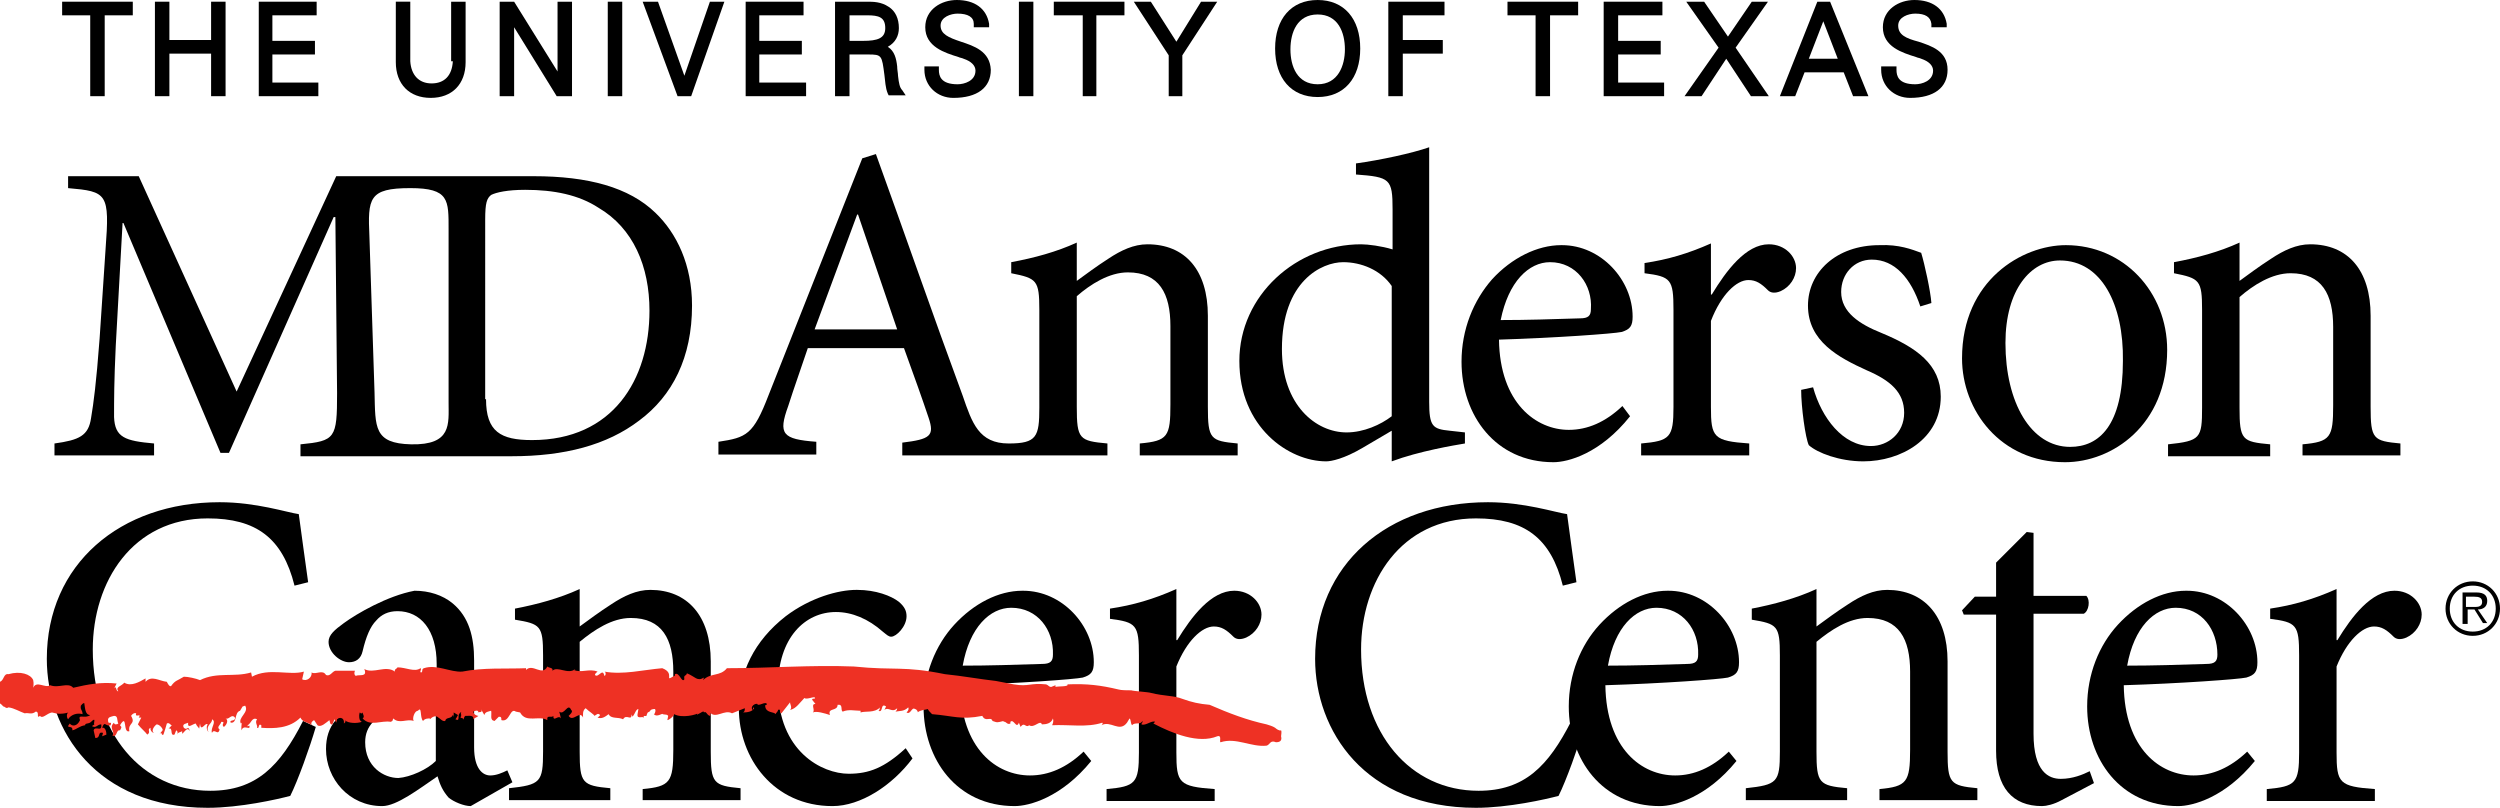 <?xml version="1.0" encoding="utf-8"?>
<!-- Generator: Adobe Illustrator 27.1.1, SVG Export Plug-In . SVG Version: 6.00 Build 0)  -->
<svg version="1.1" id="Layer_1" xmlns="http://www.w3.org/2000/svg" xmlns:xlink="http://www.w3.org/1999/xlink" x="0px" y="0px"
	 viewBox="0 0 293.7 94.9" style="enable-background:new 0 0 293.7 94.9;" xml:space="preserve">
<style type="text/css">
	.st0{fill:#EE3124;}
</style>
<g>
	<g>
		<path d="M48.3,52.2c4.8,0.1,4.4-2.4,4.4-4.9V27c0-3.5,0.1-4.9-4.5-4.9c-4.9,0-5,1.2-4.8,5.7L44,46.1
			C44.1,50.2,43.9,52.1,48.3,52.2z M35.3,53.6v-1.4c4.1-0.4,4.3-0.7,4.3-6l-0.2-20.7h-0.2L26.9,53.2h-1L14.5,26.2h-0.1l-0.8,14.4
			c-0.2,4.2-0.2,6.4-0.2,8.4c0.1,2.4,1.3,2.8,4.7,3.1v1.4H6.4v-1.4c2.9-0.4,4-0.9,4.3-3c0.3-1.8,0.6-4,1-9.3l0.7-10.5
			c0.5-6.6,0.2-6.8-4.4-7.2v-1.4h8.3L27.8,46l11.7-25.3h23.2c6.4,0,11.2,1.3,14.3,4.3c2.5,2.4,4.3,6.1,4.3,10.9
			c0,6.1-2.3,10.6-6.2,13.5c-3.8,2.9-8.8,4.2-15,4.2H35.3z M57.1,46.9c0,3.8,1.7,4.8,5.4,4.8c9.5,0,13.8-7.1,13.8-15.2
			c0-5.2-1.9-9.7-6-12.1c-2.3-1.5-5.2-2.1-8.6-2.1c-2.1,0-3.4,0.3-4,0.6c-0.5,0.4-0.7,0.9-0.7,2.9V46.9z"/>
		<g>
			<path d="M100.8,25.2h-0.1c-1.7,4.6-3.4,9.2-5,13.5h9.7L100.8,25.2z M118.5,52.1c3.3,0,3.6-0.8,3.6-4.2V36.4
				c0-3.5-0.3-3.7-3.3-4.3v-1.3c2.7-0.5,5.3-1.2,7.7-2.3V33c1.1-0.8,2.3-1.7,3.7-2.6c1.5-1,3-1.7,4.6-1.7c4.4,0,7.1,3,7.1,8.4v10.7
				c0,3.8,0.3,4,3.5,4.3v1.4h-11.5v-1.4c3.3-0.3,3.6-0.8,3.6-4.6v-9.2c0-3.8-1.3-6.3-5-6.3c-2.2,0-4.4,1.4-6,2.8v13
				c0,3.8,0.3,4,3.6,4.3v1.4H106v-1.5c3.3-0.4,3.8-0.8,3.1-2.9c-0.7-2.1-1.7-4.9-2.9-8.2H94.9c-0.8,2.4-1.6,4.6-2.3,6.8
				c-1.2,3.3-0.7,3.9,3.3,4.2v1.5H84.4v-1.5c3.3-0.5,4.1-0.8,5.9-5.5l11-27.8l1.6-0.5c3.3,9.1,6.8,19.2,10.2,28.4
				C114.2,49.7,115,52.1,118.5,52.1z"/>
			<path d="M172.1,52.1c-1.2,0.2-5.4,0.9-8.6,2.1v-3.6l-3.4,2c-2.2,1.3-3.7,1.6-4.3,1.6c-4.4,0-10.2-4-10.2-11.8
				c0-7.7,6.7-13.7,14.3-13.7c0.8,0,2.4,0.2,3.7,0.6v-4.7c0-3.6-0.3-3.8-4.3-4.1v-1.3c2.9-0.4,6.6-1.2,8.6-1.9v29.9
				c0,2.9,0.4,3.2,2.4,3.4l1.8,0.2V52.1z M163.5,33.6c-1.3-1.9-3.6-2.8-5.7-2.8c-2.5,0-7.2,2.2-7.2,10.2c0,6.6,4,9.8,7.6,9.8
				c2,0,4-0.9,5.3-1.9V33.6z"/>
			<path d="M191.5,48.9c-3.5,4.4-7.3,5.4-9,5.4c-6.8,0-10.8-5.5-10.8-11.8c0-3.8,1.4-7.2,3.6-9.7c2.3-2.5,5.3-4,8.1-4h0.1
				c4.6,0,8.3,4.1,8.3,8.4c0,1.1-0.3,1.5-1.3,1.8c-0.9,0.2-7.8,0.7-14.4,0.9c0.1,7.5,4.4,10.6,8.2,10.6c2.2,0,4.3-0.9,6.3-2.8
				L191.5,48.9z M182.1,30.8c-2.5,0-4.9,2.3-5.8,6.8c3.1,0,6.1-0.1,9.3-0.2c1,0,1.3-0.3,1.3-1.1C187.1,33.5,185.2,30.8,182.1,30.8
				L182.1,30.8z"/>
			<path d="M201.1,34.6c1.7-2.8,4-5.9,6.7-5.9c1.9,0,3.2,1.4,3.2,2.8c0,1.1-0.7,2.2-1.8,2.7c-0.7,0.3-1.2,0.2-1.5-0.1
				c-0.8-0.8-1.4-1.2-2.3-1.2c-1.4,0-3.2,1.7-4.4,4.8v10.1c0,3.6,0.3,4,4.5,4.3v1.4h-12.7v-1.4c3.4-0.3,3.8-0.7,3.8-4.3V36.4
				c0-3.6-0.3-3.9-3.4-4.3v-1.2c2.7-0.4,5.1-1.1,7.8-2.3v6H201.1z"/>
			<path d="M225.6,36c-1.1-3.3-3-5.5-5.7-5.5c-2.1,0-3.6,1.7-3.6,3.8c0,2.4,2.2,3.8,4.7,4.8c4.1,1.7,7,3.7,7,7.5
				c0,5-4.7,7.6-9.1,7.6c-2.8,0-5.4-1-6.4-1.9c-0.4-0.8-0.9-4.5-0.9-6.5l1.4-0.3c1,3.6,3.5,6.9,6.8,6.9c2,0,3.9-1.5,3.9-3.9
				c0-2.4-1.6-3.8-4.4-5c-3.3-1.5-6.9-3.4-6.9-7.6c0-3.9,3.3-7.1,8.4-7.1c2.3-0.1,3.8,0.5,4.9,0.9c0.4,1.3,1.1,4.5,1.2,5.9L225.6,36
				z"/>
			<path d="M242.7,28.8c6.8,0,11.9,5.5,11.9,12.3c0,8.9-6.5,13.2-12,13.2c-7.6,0-12.1-6.1-12.1-12.2
				C230.5,32.9,237.6,28.8,242.7,28.8L242.7,28.8z M242,30.6c-3.4,0-6.4,3.4-6.4,9.7c0,7,3,12.2,7.6,12.2c3.4,0,6.2-2.5,6.2-10.1
				C249.5,35.8,246.9,30.6,242,30.6L242,30.6z"/>
			<path d="M270.5,53.6v-1.4c3.3-0.3,3.6-0.8,3.6-4.6v-9.2c0-3.8-1.3-6.3-5-6.3c-2.2,0-4.4,1.4-6,2.8v13c0,3.8,0.3,4,3.6,4.3v1.4
				h-12v-1.4c3.8-0.4,4-0.7,4-4.3V36.4c0-3.5-0.3-3.7-3.3-4.3v-1.3c2.7-0.5,5.3-1.2,7.7-2.3V33c1.1-0.8,2.3-1.7,3.7-2.6
				c1.5-1,3-1.7,4.6-1.7c4.4,0,7.1,3,7.1,8.4v10.7c0,3.8,0.3,4,3.5,4.3v1.4H270.5z"/>
		</g>
		<g>
			<path d="M37.1,85.4c-0.7,2.4-2.1,6.3-3,8.1c-1.5,0.4-5.9,1.4-9.7,1.4c-13.1,0-18.9-9.1-18.9-17.5C5.5,66.3,14.1,59,25.8,59
				c4.3,0,7.9,1.2,9.3,1.4c0.4,3,0.7,5.1,1.1,8l-1.6,0.4c-1.4-5.6-4.5-7.9-10.2-7.9c-8.8,0-13.5,7.4-13.5,15.4
				c0,9.9,5.8,16.6,13.8,16.6c5.4,0,8.2-2.9,10.9-8.2L37.1,85.4z"/>
			<path d="M55.3,94.7c-0.8,0-2-0.5-2.6-1c-0.7-0.8-1-1.5-1.3-2.5c-2.2,1.5-4.8,3.5-6.5,3.5c-3.9,0-6.6-3.2-6.6-6.7
				c0-2.7,1.4-4.4,4.5-5.4c3.3-1.1,7.3-2.6,8.5-3.6v-1c0-4-1.9-6.2-4.6-6.2c-1.1,0-1.9,0.4-2.5,1.1c-0.7,0.7-1.2,1.9-1.6,3.6
				c-0.2,0.9-0.8,1.3-1.6,1.3c-1,0-2.4-1.1-2.4-2.4c0-0.8,0.7-1.4,1.8-2.2c1.5-1.1,5.1-3.2,8.3-3.8c1.7,0,3.3,0.5,4.5,1.5
				c1.9,1.6,2.5,3.9,2.5,6.7v10.2c0,2.5,1,3.3,1.9,3.3c0.7,0,1.4-0.3,2-0.6l0.6,1.4L55.3,94.7z M51.3,80.9c-1.2,0.6-3.8,1.8-5,2.3
				c-2.1,1-3.4,2-3.4,4c0,2.9,2.2,4.2,3.9,4.2c1.4-0.1,3.4-1,4.4-2V80.9z"/>
			<path d="M75.5,94.1v-1.4c3.2-0.3,3.6-0.8,3.6-4.6v-9.2c0-3.8-1.3-6.3-5-6.3c-2.2,0-4.3,1.4-6,2.8v12.9c0,3.7,0.3,4,3.6,4.3v1.4
				H59.8v-1.4c3.7-0.4,4-0.7,4-4.3V77c0-3.5-0.3-3.7-3.3-4.2v-1.3c2.6-0.5,5.2-1.2,7.6-2.3v4.4c1.1-0.8,2.3-1.7,3.7-2.6
				c1.5-1,3-1.7,4.6-1.7c4.3,0,7.1,3,7.1,8.4v10.6c0,3.7,0.3,4,3.5,4.3v1.4H75.5z"/>
			<path d="M107.2,89.1c-2.4,3.2-6.1,5.6-9.4,5.6c-6.9,0-11-5.6-11-11.5c0-4.2,1.8-7.9,5.5-10.8c2.9-2.2,6.2-3.1,8.3-3.1h0.1
				c2.2,0,4,0.7,4.9,1.4c0.7,0.6,0.9,1.1,0.9,1.7c0,1.2-1.2,2.4-1.8,2.4c-0.3,0-0.5-0.2-1-0.6c-1.7-1.5-3.6-2.3-5.5-2.3
				c-3.6,0-6.8,3-6.8,8.8c0,7.6,5.2,10.2,8.3,10.2c2.4,0,4.2-0.7,6.7-3L107.2,89.1z"/>
			<path d="M128.2,89.4c-3.5,4.3-7.3,5.3-9,5.3c-6.8,0-10.7-5.5-10.7-11.7c0-3.8,1.4-7.2,3.6-9.6c2.3-2.5,5.2-4,8-4h0.1
				c4.6,0,8.3,4.1,8.3,8.4c0,1.1-0.3,1.5-1.3,1.8c-0.9,0.2-7.8,0.7-14.4,0.9c0.1,7.5,4.3,10.6,8.2,10.6c2.2,0,4.3-0.9,6.3-2.8
				L128.2,89.4z M118.8,71.4c-2.5,0-4.9,2.3-5.7,6.8c3.1,0,6.1-0.1,9.3-0.2c1,0,1.3-0.3,1.3-1.1C123.8,74,121.9,71.4,118.8,71.4
				L118.8,71.4z"/>
			<path d="M138.3,75.2c1.7-2.8,4-5.8,6.7-5.8c1.9,0,3.2,1.4,3.2,2.8c0,1.1-0.7,2.2-1.8,2.7c-0.7,0.3-1.2,0.2-1.5-0.1
				c-0.8-0.8-1.4-1.2-2.3-1.2c-1.4,0-3.2,1.7-4.4,4.7v10.1c0,3.6,0.3,4,4.5,4.3v1.4h-12.7v-1.4c3.4-0.3,3.8-0.7,3.8-4.3V77
				c0-3.6-0.3-3.9-3.4-4.3v-1.2c2.7-0.4,5.1-1.1,7.8-2.3v6H138.3z"/>
		</g>
		<g>
			<path d="M186.1,85.4c-0.7,2.4-2.1,6.3-3,8.1c-1.5,0.4-5.9,1.4-9.7,1.4c-13.1,0-18.9-9.1-18.9-17.5c0-11.1,8.5-18.4,20.3-18.4
				c4.3,0,7.9,1.2,9.3,1.4c0.4,3,0.7,5.1,1.1,8l-1.6,0.4c-1.4-5.6-4.5-7.9-10.2-7.9c-8.8,0-13.5,7.4-13.5,15.4
				c0,9.9,5.8,16.6,13.8,16.6c5.4,0,8.2-2.9,10.9-8.2L186.1,85.4z"/>
			<path d="M204,89.4c-3.5,4.3-7.3,5.3-9,5.3c-6.8,0-10.7-5.5-10.7-11.7c0-3.8,1.4-7.2,3.6-9.6c2.3-2.5,5.2-4,8-4h0.1
				c4.6,0,8.3,4.1,8.3,8.4c0,1.1-0.3,1.5-1.3,1.8c-0.9,0.2-7.8,0.7-14.4,0.9c0.1,7.5,4.3,10.6,8.2,10.6c2.2,0,4.3-0.9,6.3-2.8
				L204,89.4z M194.6,71.4c-2.5,0-4.9,2.3-5.7,6.8c3.1,0,6.1-0.1,9.3-0.2c1,0,1.3-0.3,1.3-1.1C199.6,74,197.7,71.4,194.6,71.4
				L194.6,71.4z"/>
			<path d="M220.8,94.1v-1.4c3.2-0.3,3.6-0.8,3.6-4.6v-9.2c0-3.8-1.3-6.3-5-6.3c-2.2,0-4.3,1.4-6,2.8v12.9c0,3.7,0.3,4,3.6,4.3v1.4
				h-11.9v-1.4c3.7-0.4,4-0.7,4-4.3V77c0-3.5-0.3-3.7-3.3-4.2v-1.3c2.6-0.5,5.2-1.2,7.6-2.3v4.4c1.1-0.8,2.3-1.7,3.7-2.6
				c1.5-1,3-1.7,4.6-1.7c4.3,0,7.1,3,7.1,8.4v10.6c0,3.7,0.3,4,3.5,4.3v1.4H220.8z"/>
			<path d="M242.2,94c-0.9,0.5-1.8,0.7-2.3,0.7c-3.5,0-5.4-2.2-5.4-6.5v-16h-3.8l-0.2-0.5l1.5-1.6h2.5v-4l3.6-3.6l0.8,0.1V70h6.2
				c0.5,0.5,0.3,1.8-0.3,2.1h-5.9v14.1c0,4.5,1.8,5.3,3.2,5.3c1.4,0,2.6-0.5,3.4-0.9l0.5,1.4L242.2,94z"/>
			<path d="M264.9,89.4c-3.5,4.3-7.3,5.3-9,5.3c-6.8,0-10.7-5.5-10.7-11.7c0-3.8,1.4-7.2,3.6-9.6c2.3-2.5,5.2-4,8-4h0.1
				c4.6,0,8.3,4.1,8.3,8.4c0,1.1-0.3,1.5-1.3,1.8c-0.9,0.2-7.8,0.7-14.4,0.9c0.1,7.5,4.3,10.6,8.2,10.6c2.2,0,4.3-0.9,6.3-2.8
				L264.9,89.4z M255.6,71.4c-2.5,0-4.9,2.3-5.7,6.8c3.1,0,6.1-0.1,9.3-0.2c1,0,1.3-0.3,1.3-1.1C260.5,74,258.7,71.4,255.6,71.4
				L255.6,71.4z"/>
			<path d="M274.6,75.2c1.7-2.8,4-5.8,6.7-5.8c1.9,0,3.2,1.4,3.2,2.8c0,1.1-0.7,2.2-1.8,2.7c-0.7,0.3-1.2,0.2-1.5-0.1
				c-0.8-0.8-1.4-1.2-2.3-1.2c-1.4,0-3.2,1.7-4.4,4.7v10.1c0,3.6,0.3,4,4.5,4.3v1.4h-12.7v-1.4c3.4-0.3,3.8-0.7,3.8-4.3V77
				c0-3.6-0.3-3.9-3.4-4.3v-1.2c2.7-0.4,5.1-1.1,7.8-2.3v6H274.6z"/>
		</g>
	</g>
	<g>
		<polygon points="7.3,1.8 10.6,1.8 10.6,11.3 12.3,11.3 12.3,1.8 15.6,1.8 15.6,0.2 7.3,0.2 		"/>
		<polygon points="24.8,4.7 19.9,4.7 19.9,0.2 18.2,0.2 18.2,11.3 19.9,11.3 19.9,6.3 24.8,6.3 24.8,11.3 26.5,11.3 26.5,0.2 
			24.8,0.2 		"/>
		<polygon points="32,6.4 37,6.4 37,4.8 32,4.8 32,1.8 37.2,1.8 37.2,0.2 30.4,0.2 30.4,11.3 37.4,11.3 37.4,9.7 32,9.7 		"/>
		<path d="M53.2,7.2c-0.1,1.7-1,2.6-2.5,2.6c-1.5,0-2.4-1-2.5-2.6v-7h-1.7v7.1c0,2.6,1.6,4.2,4.1,4.2c2.5,0,4.1-1.6,4.1-4.2V0.2
			h-1.7V7.2z"/>
		<polygon points="65.5,8.4 60.4,0.2 58.7,0.2 58.7,11.3 60.4,11.3 60.4,3.2 65.4,11.3 67.2,11.3 67.2,0.2 65.5,0.2 		"/>
		<rect x="71.4" y="0.2" width="1.7" height="11.1"/>
		<polygon points="80.4,8.9 77.3,0.2 75.5,0.2 79.6,11.3 81.2,11.3 85.1,0.2 83.4,0.2 		"/>
		<polygon points="89.2,6.4 94.2,6.4 94.2,4.8 89.2,4.8 89.2,1.8 94.4,1.8 94.4,0.2 87.6,0.2 87.6,11.3 94.7,11.3 94.7,9.7 
			89.2,9.7 		"/>
		<path d="M105.5,8.9c0-0.3-0.1-0.7-0.1-1.1c-0.1-0.9-0.3-1.8-1.1-2.3c0.9-0.5,1.3-1.3,1.3-2.2c0-1.1-0.4-2-1.2-2.5
			c-0.9-0.6-1.8-0.6-2.6-0.6h-3.7v11.1h1.7V6.4h2.2c1.6,0,1.6,0.1,1.9,2.4c0.1,0.7,0.1,1.5,0.4,2.2l0.1,0.2h2l-0.4-0.6
			C105.7,10.3,105.6,9.8,105.5,8.9z M99.8,1.8l2.1,0c1.3,0,2.1,0.2,2.1,1.5c0,1.2-0.9,1.5-2.6,1.5h-1.6V1.8z"/>
		<path d="M112.9,4.9c-1.5-0.5-2.4-0.9-2.4-1.9c0-1,1.2-1.4,2-1.4c1.2,0,1.9,0.4,1.9,1.2l0,0.4h1.8l0-0.4C115.9,1,114.5,0,112.4,0
			c-1.8,0-3.7,1.1-3.7,3.2c0,2.3,2.3,3,3.9,3.5c0.2,0.1,0.4,0.1,0.6,0.2c0.9,0.3,1.4,0.8,1.4,1.4c0,1.2-1.3,1.6-2.1,1.6
			c-2,0-2.2-1-2.2-1.7l0-0.4h-1.7l0,0.4c0,1.9,1.5,3.3,3.4,3.3c2.8,0,4.4-1.2,4.4-3.3C116.3,6,114.4,5.4,112.9,4.9z"/>
		<rect x="119.7" y="0.2" width="1.7" height="11.1"/>
		<polygon points="123.8,1.8 127.2,1.8 127.2,11.3 128.8,11.3 128.8,1.8 132.1,1.8 132.1,0.2 123.8,0.2 		"/>
		<polygon points="138.2,4.9 135.2,0.2 133.2,0.2 137.3,6.5 137.3,11.3 138.9,11.3 138.9,6.5 143,0.2 141.1,0.2 		"/>
		<path d="M154.8,0c-3.1,0-5,2.2-5,5.7c0,3.5,1.9,5.7,5,5.7c3.1,0,5-2.2,5-5.7C159.8,2.2,157.9,0,154.8,0z M154.8,9.9
			c-2.4,0-3.2-2.1-3.2-4.1c0-2,0.8-4.1,3.2-4.1c2.4,0,3.2,2.1,3.2,4.1C158,7.7,157.2,9.9,154.8,9.9z"/>
		<polygon points="163.1,11.3 164.8,11.3 164.8,6.3 169.5,6.3 169.5,4.7 164.8,4.7 164.8,1.8 169.7,1.8 169.7,0.2 163.1,0.2 		"/>
		<polygon points="177.1,1.8 180.4,1.8 180.4,11.3 182.1,11.3 182.1,1.8 185.4,1.8 185.4,0.2 177.1,0.2 		"/>
		<polygon points="190.1,6.4 195.1,6.4 195.1,4.8 190.1,4.8 190.1,1.8 195.3,1.8 195.3,0.2 188.4,0.2 188.4,11.3 195.5,11.3 
			195.5,9.7 190.1,9.7 		"/>
		<polygon points="207.7,0.2 205.8,0.2 203,4.3 200.2,0.2 198.1,0.2 201.9,5.6 197.9,11.3 199.9,11.3 202.8,6.9 205.7,11.3 
			207.8,11.3 203.9,5.6 		"/>
		<path d="M213.5,0.2l-4.4,11.1h1.8l1.1-2.8h4.6l1.1,2.8h1.8L215,0.2H213.5z M212.5,6.9l1.7-4.4l1.7,4.4H212.5z"/>
		<path d="M225.4,4.9C223.9,4.5,223,4.1,223,3c0-1,1.2-1.4,2-1.4c1.2,0,1.8,0.4,1.9,1.2l0,0.4h1.8l0-0.4C228.4,1,227,0,224.9,0
			c-1.8,0-3.7,1.1-3.7,3.2c0,2.3,2.3,3,3.9,3.5c0.2,0.1,0.4,0.1,0.6,0.2c0.9,0.3,1.4,0.8,1.4,1.4c0,1.2-1.3,1.6-2.1,1.6
			c-2,0-2.2-1-2.2-1.7l0-0.4H221l0,0.4c0,1.9,1.5,3.3,3.4,3.3c2.8,0,4.4-1.2,4.4-3.3C228.8,6,226.9,5.4,225.4,4.9z"/>
	</g>
	<path class="st0" d="M119.1,80.4c1.8,0.3,1.9-0.2,3.8,0c0.3,0.1,0.3,0.3,0.6,0.3l0.5-0.2l0,0.2c0.3-0.1,1.6,0,1.4-0.3
		c2.3-0.1,3.9,0.1,6,0.6c0.3,0.1,1.1,0.1,1.5,0.1c0.3,0.1,2,0.2,2.3,0.3c1.6,0.4,2.7,0.3,3.7,0.7c1.1,0.4,2,0.6,3.2,0.7
		c2.3,1,4.4,1.8,6.7,2.3c0.3,0.1,0.7,0.2,1,0.4c0.1,0.1,0.5,0.4,0.7,0.3c0.1,0.2,0,0.5,0,0.7c0.1,0.4,0,0.7-0.6,0.7
		c-0.7-0.3-0.7,0.3-1.1,0.4c-1.8,0.2-3.6-1-5.4-0.4c-0.2,0,0.2-0.9-0.4-0.7c-2.2,0.9-5.2-0.3-7.5-1.5l0.2-0.2
		c-0.4-0.2-1.1,0.5-1.6,0.3c0-0.2,0.2-0.2,0.1-0.4c-0.2,0.5-0.9,0.1-1.2,0.5c-0.2-0.2-0.1-0.6-0.3-0.8l-0.3,0.5
		c-0.9,1.2-1.9-0.3-3,0.3c0.1-0.1,0.2-0.2,0.1-0.3c-1.8,0.6-3.9,0.2-5.9,0.3c0.1-0.2,0.2-0.5,0.1-0.8c-0.2,0.6-0.8,0.7-1.3,0.7
		c-0.2-0.6-0.9,0.5-1.5,0.1l0.1-0.1c-0.5,0.6-0.6-0.4-1.1,0.3l-0.2-0.5c-0.3,0.8-0.6-0.5-1-0.1l0,0.2c-0.4,0.2-0.5-0.3-0.8-0.2
		l0-0.1c-0.8,0.2-0.7,0.2-1.3,0c-0.2-0.6-0.8,0.2-1.2-0.6c-2.5,0.5-3.4,0-5.9-0.2c-0.3-0.3-0.4-0.4-0.5-0.6
		c-0.3,0.1-0.9,0.1-1.2,0.4c0.1,0-0.1-0.4-0.3-0.4c-0.4-0.3-0.5,0.7-1,0.4c0.2-0.2,0.3-0.4,0.2-0.6c-0.5,0.5-1,0.4-1.5,0.5
		c0.1-0.1,0.2-0.2,0.2-0.4c-0.6,0.6-1-0.2-1.5,0.2l0.2-0.4c-0.7-0.5-0.3,0.8-0.9,0.5c0.2-0.1,0.1-0.3,0.2-0.4
		c-0.7,0.7-1.7,0.4-2.3,0.6c0-0.1,0-0.2,0-0.2c-0.7,0-1.4-0.2-2.1,0.1c-0.3-0.2,0.1-0.9-0.6-0.8c0,0.8-1.2,0.3-0.9,1.2
		c-0.6-0.2-1.6-0.5-2-0.3c0.3-0.3-0.3-1,0.3-1l-0.4-0.5c0.1-0.3,0.4,0.1,0.3-0.3c-0.3,0-1,0.3-1.2,0.1c-0.5,0.5-1,1.3-1.7,1.4
		c0.4-0.3-0.2-0.9,0.1-1l-1.1,1.4c-0.3,0,0-0.6-0.4-0.4c0,0.2-0.2,0.3-0.3,0.5C91,83.6,90,83.8,89.9,83c-0.1-0.3,0.4-0.1,0.1-0.4
		c-0.5,0-0.5,0.2-1,0.2l0-0.1c-0.3-0.1-0.9,0.3-0.6,0.7c0.2,0-0.1-0.5,0.2-0.2c-0.2,0.4-0.8,0.5-1.3,0.5c0.2-0.1,0.2-0.3,0.2-0.5
		L86,83.8c-0.9-0.5-1.9,0.7-2.6-0.1c0.1-0.1,0.1,0.5,0,0.4c-0.4-0.1-0.4-0.6-0.7-0.4c0-0.3-0.4,0.1-0.7,0.2
		c-0.2,0.2-0.1-0.2,0.2-0.2c-0.4,0.3-2.1,0.7-3,0.2c0,0.2-0.6,0.7-0.8,0.7l0.1-0.5c-0.2-0.3-0.7,0-0.8-0.4l0.4,0.1
		c-0.4,0-0.9,0.5-1.3,0.1c0.1,0.1,0.4-0.7,0-0.6c-0.6,0.1-0.2,0.2-0.7,0.4L76,83.9c0,0.5-0.6-0.1-0.3,0.5c-0.1-0.4-0.9,0.2-0.8-0.5
		l0.1-0.6c-0.3,0-0.4,0.6-0.7,0.9c0-0.1-0.1-0.2-0.1-0.3c0,0.9-0.6-0.1-1,0.6c-0.6-0.3-1.4,0-1.7-0.6c-0.4,0.3-0.8,0.6-1.3,0.4
		c0.1-0.1,0.2-0.1,0.3-0.3c-0.3-0.3-0.4,0-0.7,0.1c0.1-0.1-0.6-0.5-1-0.9c-0.4,0.3-0.3,0.8-0.3,1.1c-0.4-0.9-1.2,0.6-1.7-0.2
		c0.1-0.1,0.6-0.5,0.3-0.7c-0.4-0.9-0.8,0.7-1.4,0.2l0.2,0.8c-0.3-0.5-0.9,0.5-0.9-0.3c-0.2,0.3-0.8-0.2-0.7,0.5
		c-1-0.6-2.5,0.4-3.2-0.9l-0.5-0.1c-0.7-0.5-0.7,1.3-1.7,1c0-0.3,0-0.4-0.3-0.4l-0.5,0.5c-0.6-0.1-0.3-0.7-0.4-1.2
		c-0.3,0.1-0.7,0.1-0.8,0.5l-0.4-0.7c0.3,0.5-0.3,0.3-0.4,0.4l0.1-0.1c-0.1-0.2-0.4-0.1-0.6,0c0,0.3,0.4,0.5,0.6,0.5
		c-0.2,0.2-0.4,0.2-0.6,0.4c0.1-0.5-0.5-0.4-0.8-0.4c-0.3-0.1-0.3,0.5-0.4,0.4c0-0.3-0.5,0-0.2-0.4c0.1-0.1-0.2,0.2,0-0.1
		c-0.2-0.2,0.2-0.6-0.2-0.2c-0.3,0.3,0.1,1-0.5,0.7c0.1-0.1,0.2-0.3,0.3-0.5l-0.5-0.3l0,0.5c-0.1-0.1,0-0.2-0.1-0.2
		c-0.2,0.5-0.8,0.2-0.9,0.7c-0.3,0.1-0.6-0.3-0.8-0.4l0,0c-0.3-0.3-0.7-0.1-1,0.2l0-0.1c-0.2,0-0.6,0-0.8,0.3
		c-0.4-0.4-0.1-1.8-0.6-1.2c-0.4,0-0.7,0.9-0.5,1.2c-0.8-0.3-1.7,0.4-2.4-0.3c-0.1,0.2,0,0.3-0.3,0.4c-1.1-0.2-2.4,0.6-3.3-0.4
		c0.3-0.2,0-0.5,0-0.7c-0.3,0.4-0.3-0.4-0.4,0.3c0,0.4,0,0.6,0.3,0.8C42,85,40.9,85,40.5,84.6c0.2,0.2,0,0.3-0.1,0.4
		c0.1-0.7-0.5-0.8-0.8-0.5l-0.1,0.4l-0.2-0.4c-0.1,0.1-0.2,0.9-0.5,0.5l-0.1-0.4c-0.4,0.3-1,0.9-1.4,0.6l-0.4-0.6
		c-0.2,0.1-0.5,0.4-0.2,0.6c-0.7-0.4-1.2-0.4-1.4-0.9c-1.3,1.3-3.1,1.3-4.6,1.2l0-0.3c-0.4-0.3-0.2,0.5-0.5,0.3c0.1-0.3-0.3-0.6,0-1
		c-0.6-0.3-0.7,0.5-1.1,0.7c-0.1,0.4,0.3-0.3,0.2,0.3c-0.1,0.1-0.8-0.3-0.9,0.3c-0.1-0.2,0-0.7,0-0.9L28.3,85
		c-0.4-0.7,1-1.3,0.5-2.1l-0.3,0.1l-0.3,0.5c-0.7,0.2-0.3,1.5-1.1,1.4c-0.2-0.4,0.6-0.1,0.5-0.6c-0.4-0.5-0.7,0.3-1.1,0.1
		c0.4,0.2,0.1,0.8-0.2,1c-0.4-0.3,0.3-0.6-0.3-0.6c-0.1,0.4-0.6,0.6-0.2,0.9c-0.2,0.8-0.6-0.2-0.9,0.4c-0.2-0.6,0.6-1.3,0-1.6
		c0.1,0.5-0.8,0.7-0.4,1.5c-0.2-0.2-0.3-0.6-0.1-0.9c-0.3-0.3-0.8,1-0.9-0.1l-0.1,0.6c-0.1-0.2-0.3-0.3-0.4-0.6
		c-0.3,0-1,0.7-0.9-0.1c-0.1,0.1-0.8,0.1-0.5,0.6c0.4,0.4,0.5-0.4,0.7,0.4c-0.3-0.6-0.6,0.1-0.9,0.3l0-0.3c-0.1,0.1-0.5,0.1-0.6,0.4
		c0.1-0.2,0.1-0.4-0.1-0.5l-0.2,0.5c-0.6,0.2-0.1-0.9-0.7-0.7l0.4-0.4c-0.1,0.1-0.3-0.4-0.6-0.2c-0.1,0.4-0.3,1-0.4,1.3
		c-0.3,0.2-0.1-0.5-0.5,0l0.4-0.5c0.1-0.1-0.3-0.7-0.7-0.7c-0.3,0.2-0.7,0.8-0.3,1c-0.2,0-0.5-0.3-0.4-0.6c-0.5,0.2,0.1,0.5-0.4,0.8
		c-0.2-0.3-0.7-0.7-1.1-1.2l0.4-0.8l-0.3,0c0.4-0.6-0.5,0.1-0.3-0.5c-0.2-0.1-0.5,0.1-0.6,0.3c0.6,1-0.4,0.8-0.2,1.8
		c-0.8,0.3-0.2-2.2-1.1-0.7c0.1,0.2,0.3,0.1,0,0.6c-0.5-0.1-0.3,0.9-0.9,0.6c0.4-0.4-0.5-0.9,0.2-1.5c0,0.3,0.4,0.2,0.5,0.1
		c-0.2-0.4,0-0.9-0.5-0.9c-0.3,0.1-0.8,0.1-0.7,0.6c0,0.5,0.5-0.1,0.3,0.5c-0.6,0.2-0.7-0.6-1,0.3c0.4-0.1,0.5,0.5,0.5,0.8l-0.5,0.2
		l0.1-0.4c-0.7-0.2-0.2,0.6-0.9,0.6L11,85.8c0.2-0.6,1,0.3,0.9-0.7c-0.5,0-0.6,0.5-1.1,0.2l0.3-0.2c-0.2,0,0.3-1-0.4-0.3
		c-0.3,0.3-0.7,0.1-0.7,0.4c-0.7,0.1-1,0.5-1.5,0.6c0.1-0.7-0.9-0.1-0.3-0.8c0.3,0.4,0.9,0.3,1.2-0.4c-0.3-0.8,0.6-0.1,1.2-0.6
		c-0.6,0-0.6-0.8-0.7-1.4c-0.2,0-0.3,0.2-0.4,0.3c-0.1,0.5,0.2,0.5,0.2,1C9,83.7,8.3,84,8,84.5c-0.2-0.2-0.2-0.8,0.1-0.8
		c-0.8,0.2-1.3,0.2-2,0c-0.6,0.1-1.1,0.8-1.4,0.4c-0.5,0.4,0-0.5-0.5-0.5c-0.5,0.4-0.8,0.1-1.3,0.2c-0.6-0.2-1.2-0.6-1.9-0.7
		C0.7,83.3,0.6,83,0.4,83l-0.2-0.2l-0.1-0.1c0,0-0.2,0-0.2-0.5c0-0.5,0.1-0.6,0.1-0.6l0-1.5c0.5-0.2,0.4-1,1-0.9
		c1.4-0.4,2.6,0,2.9,0.7c0.1,0.4,0,0.9,0,0.9c0.4-0.9,1.4,0.1,2-0.3c1,0.4,2.1-0.4,2.7,0.3c1.7-0.4,3.3-0.7,5.1-0.5l-0.3,0.6
		c0.3-0.5,0.2,0.4,0.5,0.3c-0.4-0.5,0.4-0.6,0.7-1c0.8,0.5,1.8-0.1,2.5-0.5l0,0.4c0.7-0.8,1.6-0.1,2.5,0c0.1,0.2,0.3,0.6,0.5,0.5
		c0.5-0.7,0.7-0.6,1.5-1.1c0.5,0,1.4,0.2,1.9,0.4c2-1,4-0.3,6-0.9l0.1,0.5c2-1.1,4.4-0.1,6.1-0.6l-0.2,0.9c0.5,0.3,1.2-0.2,1.1-0.8
		c0.5,0.3,1.3-0.4,1.7,0.3c0.5,0.2,0.7-0.4,1.1-0.5l2.3,0c-0.1,0.2-0.1,0.5,0.1,0.6c0.4-0.2,1.4,0.2,1-0.8c1.1,0.6,2.5-0.5,3.6,0.3
		c-0.1-0.3,0.2-0.3,0.3-0.5c1,0,2,0.6,2.7,0.1c0.2,0.1-0.2,0.5,0.1,0.5c0.2-0.1,0-0.4,0.3-0.5c1.5-0.5,3.1,0.5,4.5,0.4
		c2.5-0.5,5.1-0.3,7.5-0.4l0,0.2c0.8-0.8,1.9,0.8,2.5-0.4c0.2,0.2,0.7,0.1,0.6,0.5c0.6-0.6,1.8,0.5,2.7-0.2c-0.1,0-0.1,0-0.2,0.1
		c0.9,0.4,1.8-0.2,2.8,0.2c-0.1,0.1-0.3,0.2-0.3,0.4c0.4,0.4,0.9-0.9,1.1,0.1c0.2,0,0.2-0.5,0-0.5c2.2,0.4,4.5-0.2,6.8-0.4
		c1.6,0.6,0.1,1.7,1.4,0.9c0.1,0.2,0.1-0.4,0.1-0.2c0.5-0.3,0.8,1.1,1.1,0.6c-0.1-0.6,0.2-0.3,0.3-0.7c1,0.4,1.2,1,2,0.5l-0.1,0.3
		c0.9-0.9,2-0.4,2.8-1.4c5.1,0,9.9-0.4,14.9-0.2c4.9,0.5,5.8-0.1,10.7,0.9c2,0.2,4.2,0.6,6,0.8L119.1,80.4z"/>
</g>
<path d="M287.3,71.5c0-1.8,1.4-3.2,3.2-3.2c1.8,0,3.2,1.4,3.2,3.2c0,1.8-1.4,3.2-3.2,3.2C288.7,74.7,287.3,73.3,287.3,71.5z
	 M293.2,71.5c0-1.6-1.1-2.7-2.7-2.7c-1.6,0-2.7,1.1-2.7,2.7c0,1.6,1.1,2.7,2.7,2.7C292.1,74.2,293.2,73.1,293.2,71.5z M289.8,73.3
	h-0.5v-3.7h1.6c1,0,1.3,0.4,1.3,1c0,0.7-0.5,1-1.1,1l1.1,1.6h-0.5l-1-1.6h-0.8V73.3z M290.4,71.3c0.5,0,1.2,0.1,1.2-0.6
	c0-0.5-0.4-0.6-0.9-0.6h-1v1.2H290.4z"/>
</svg>
